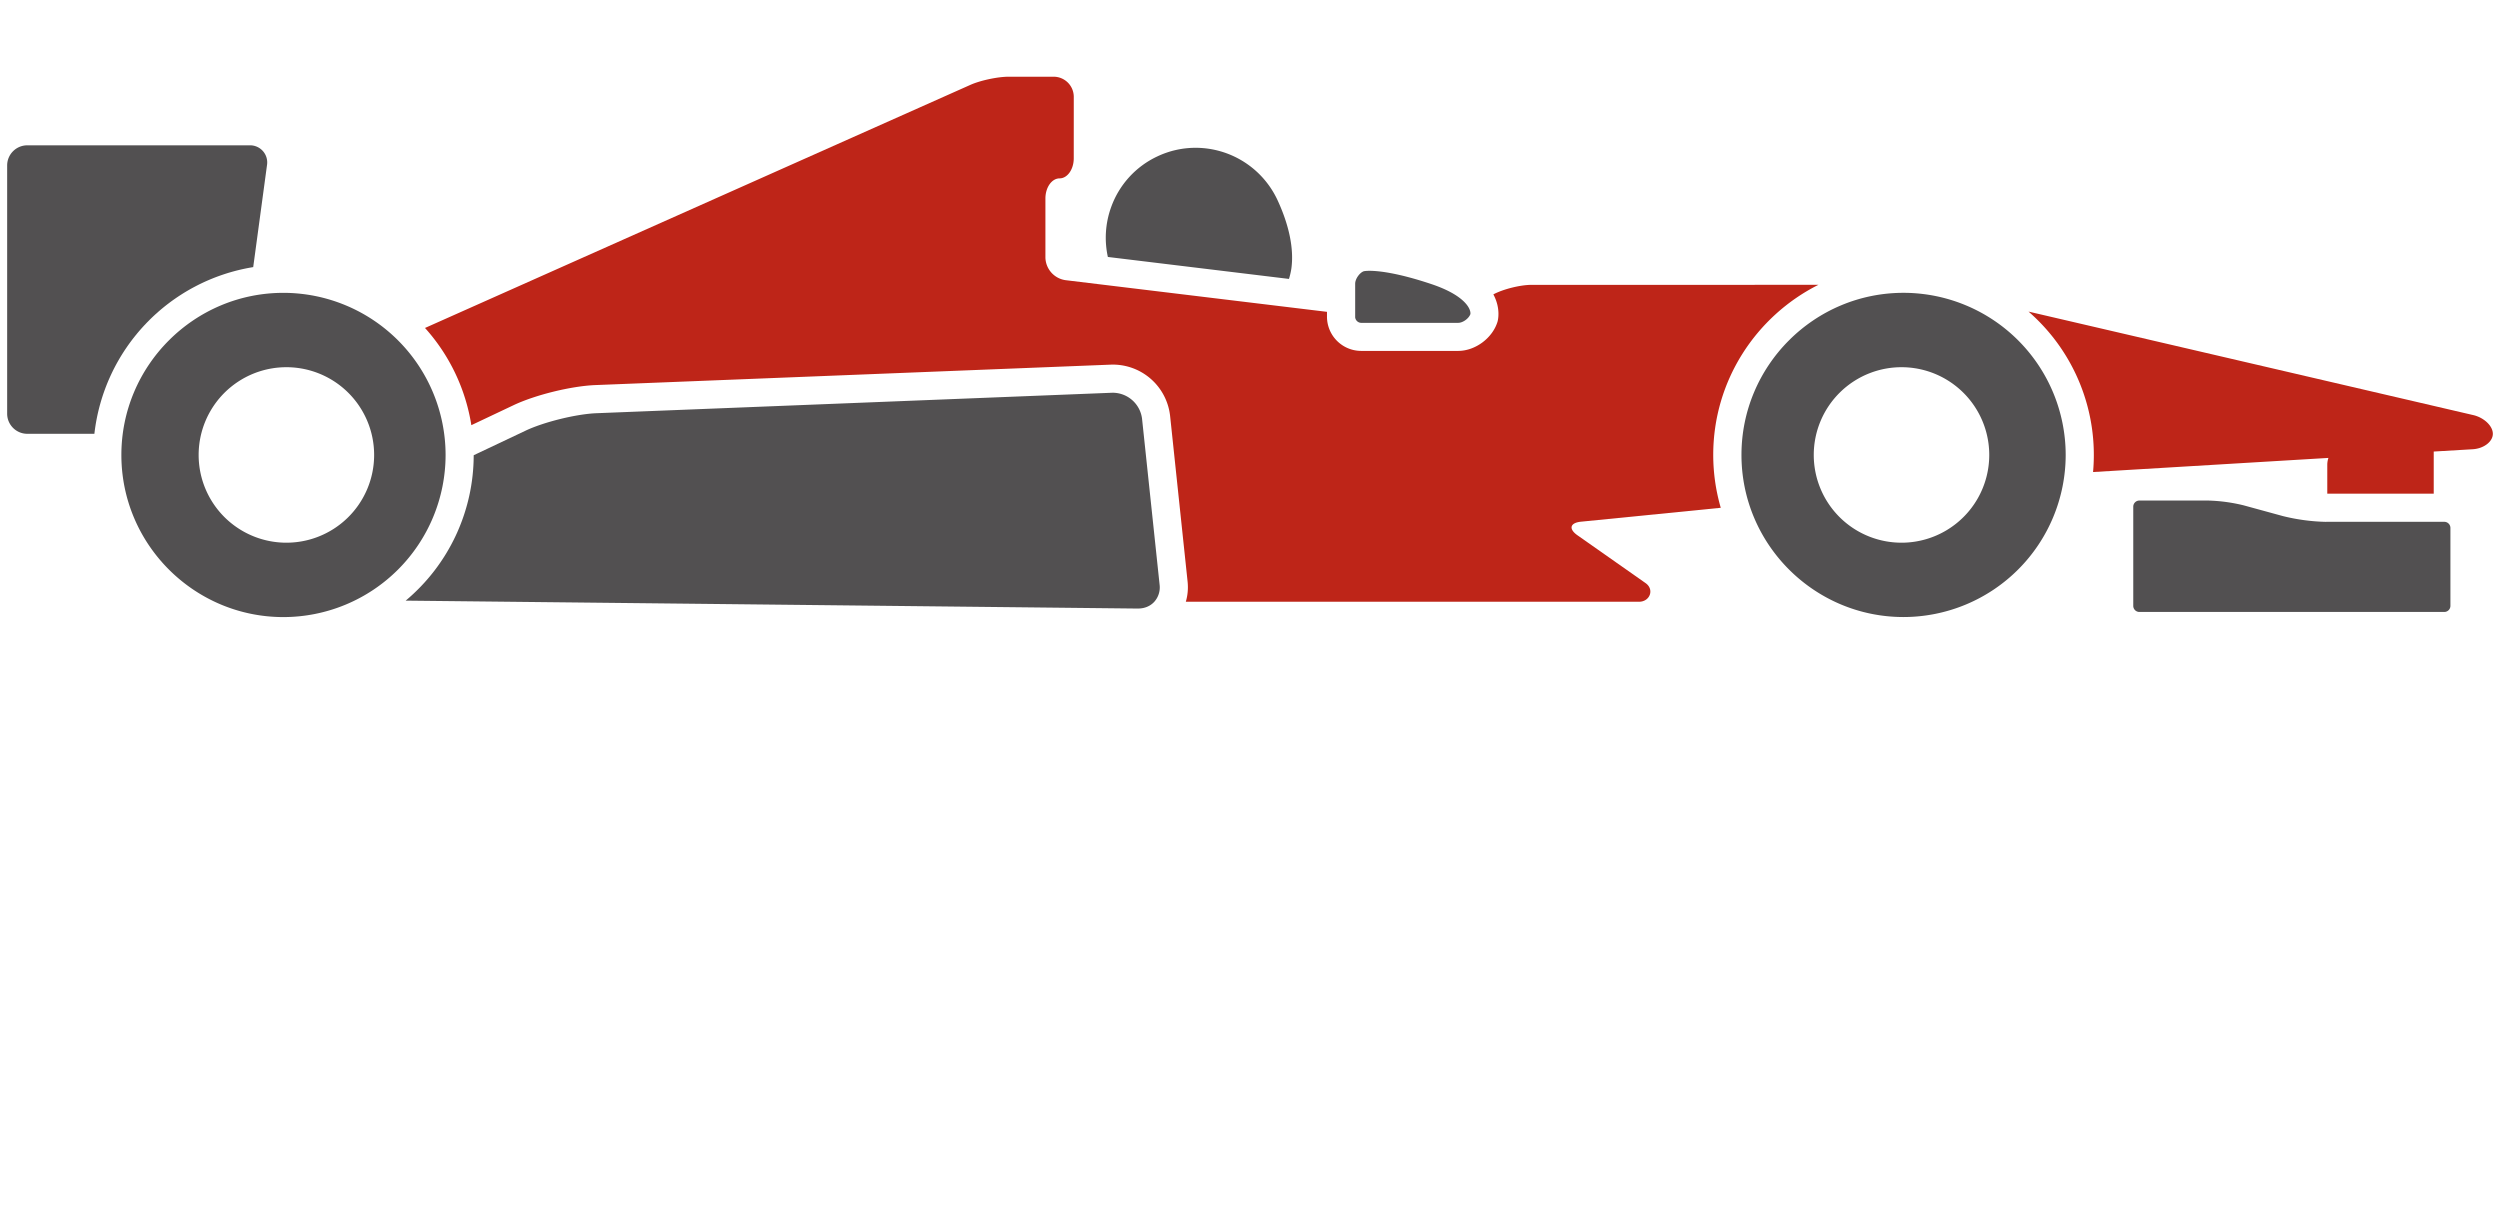 <svg xmlns="http://www.w3.org/2000/svg" width="102" height="50"><path fill="#525051" d="M52.112 8.142a3.69 3.69 0 00-3.326-2.112c-.541 0-1.063.116-1.557.347a3.644 3.644 0 00-1.895 2.076 3.66 3.66 0 00-.133 2.031l7.389.896c.042-.138.077-.279.099-.431.108-.799-.092-1.769-.577-2.807zm-41.781 2.756l.562-4.156a.699.699 0 00-.711-.813h-9.07a.822.822 0 00-.82.819v10.131c0 .451.369.82.82.82l2.739.001a7.778 7.778 0 016.48-6.802z"/><path fill="#BE2518" d="M60.94 12.005l-.011.006c.315.587.181 1.075.171 1.111-.202.67-.907 1.195-1.607 1.195h-3.957a1.397 1.397 0 01-1.395-1.395v-.199L43.467 11.43a.954.954 0 01-.814-.92V8.098c0-.451.26-.82.578-.82s.578-.368.578-.819l.001-2.509a.822.822 0 00-.82-.82h-1.833c-.451 0-1.157.15-1.57.335L17.34 13.381a7.729 7.729 0 011.891 3.966l1.717-.813c.891-.423 2.361-.784 3.346-.823l21.038-.834a2.351 2.351 0 012.407 2.08l.715 6.773c.03.285.004.564-.073.822h18.487c.45 0 .641-.502.271-.762l-2.779-1.951c-.369-.259-.305-.509.146-.554l5.701-.567a7.754 7.754 0 01-.307-2.157c0-3.033 1.749-5.661 4.29-6.94l-11.703.001c-.452 0-1.148.172-1.547.383z"/><path fill="#525051" d="M46.434 24.828c.268 0 .504-.1.666-.281a.88.88 0 00.211-.698l-.716-6.771a1.21 1.21 0 00-1.175-1.054h-.043l-21.038.835c-.825.032-2.153.359-2.899.714l-2.113 1a7.748 7.748 0 01-2.775 5.933l29.869.323"/><path fill="#BE2518" d="M100.91 16.936l-18.146-4.223a7.75 7.75 0 012.633 6.546L95 18.683a.888.888 0 00-.047.272v1.186h4.343v-1.718l1.592-.094c.451-.027.82-.311.82-.629.001-.318-.357-.661-.798-.764z"/><path fill="#525051" d="M55.29 12.925c0 .133.114.247.247.247h3.956c.192 0 .434-.176.5-.358.025-.237-.271-.782-1.598-1.225-1.407-.47-2.184-.54-2.52-.54-.157 0-.229.017-.23.017-.165.053-.354.309-.354.51v1.35h-.001zM11.565 25.177a6.622 6.622 0 006.615-6.614 6.623 6.623 0 00-6.615-6.615c-3.646 0-6.613 2.968-6.613 6.615s2.968 6.614 6.613 6.614zm0-10.193a3.58 3.58 0 110 7.156 3.58 3.58 0 010-7.156zm72.715 3.577a6.622 6.622 0 00-6.614-6.614c-3.647 0-6.614 2.967-6.614 6.614s2.967 6.614 6.614 6.614a6.622 6.622 0 006.614-6.614zm-6.614 3.58a3.58 3.58 0 110-7.158 3.58 3.58 0 010 7.158zm17.241-.849a7.983 7.983 0 01-1.765-.236l-1.601-.438a6.803 6.803 0 00-1.461-.196h-2.797a.25.25 0 00-.246.247v4.052a.25.25 0 00.246.247H99.73a.25.25 0 00.247-.247v-3.185a.25.25 0 00-.247-.246h-4.824v.002z"/></svg>